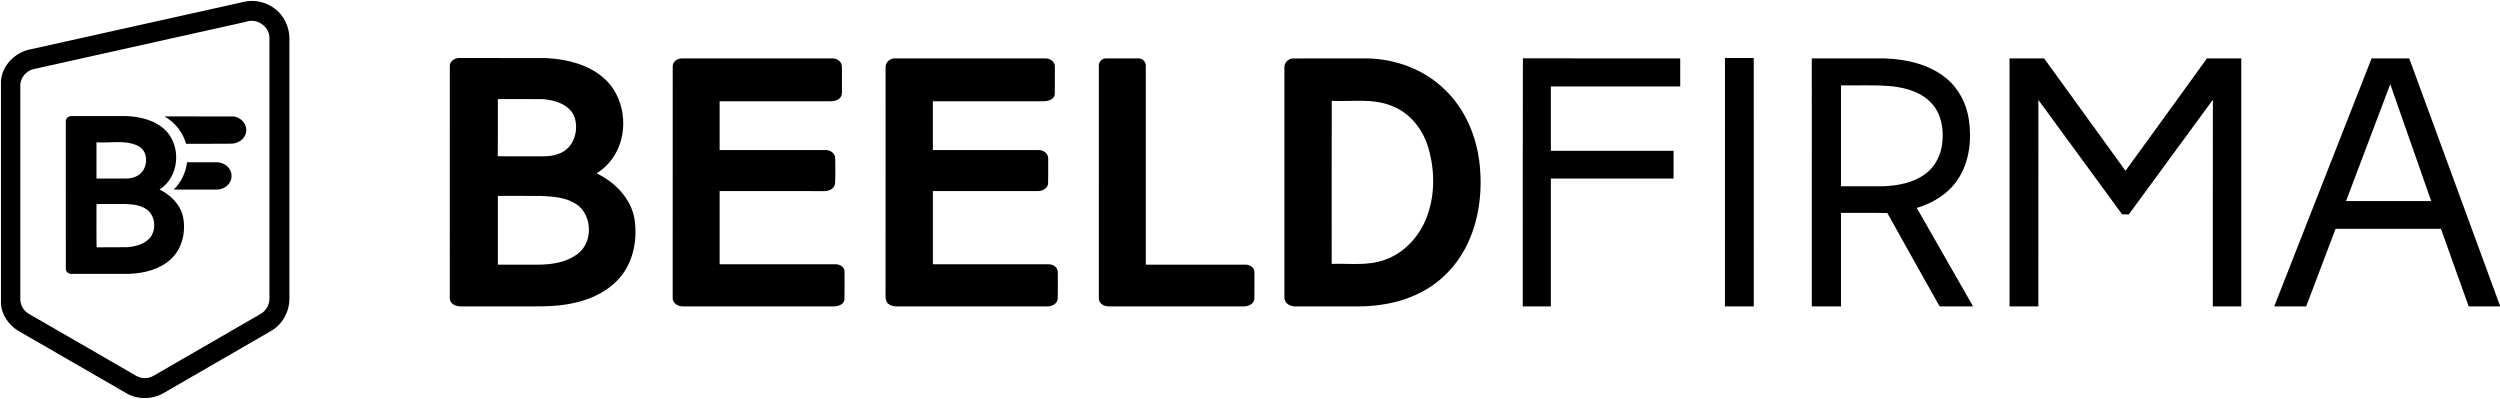<?xml version="1.0" encoding="UTF-8" ?>
<!DOCTYPE svg PUBLIC "-//W3C//DTD SVG 1.1//EN" "http://www.w3.org/Graphics/SVG/1.1/DTD/svg11.dtd">
<svg width="1691pt" height="270pt" viewBox="0 0 1691 270" version="1.1" xmlns="http://www.w3.org/2000/svg">
<path fill="#000000" opacity="1.00" d=" M 165.10 1.22 C 172.09 -0.40 179.71 1.31 185.45 5.57 C 191.92 10.16 195.72 18.02 195.75 25.91 C 195.76 84.63 195.76 143.35 195.75 202.07 C 195.75 210.77 191.10 219.37 183.53 223.76 C 159.10 237.93 134.61 252.01 110.16 266.15 C 102.74 270.27 93.28 270.35 85.86 266.18 C 61.32 252.09 36.84 237.88 12.32 223.76 C 5.86 219.76 0.82 212.68 0.65 204.92 C 0.66 155.00 0.69 105.07 0.65 55.14 C 1.11 44.63 9.92 35.62 20.01 33.50 C 68.38 22.76 116.74 11.97 165.10 1.22 M 166.41 14.74 C 118.64 25.40 70.85 35.97 23.09 46.66 C 17.87 47.66 13.58 52.61 13.74 57.99 C 13.76 106.00 13.76 154.02 13.74 202.03 C 13.60 206.21 15.98 210.35 19.64 212.35 C 43.74 226.28 67.85 240.20 91.96 254.10 C 95.61 256.33 100.41 256.33 104.04 254.06 C 128.08 240.17 152.13 226.30 176.16 212.41 C 179.87 210.35 182.31 206.21 182.25 201.96 C 182.25 143.31 182.25 84.66 182.25 26.01 C 182.55 18.08 173.82 11.96 166.41 14.74 Z" />
<path fill="#000000" opacity="1.00" d=" M 304.25 44.91 C 303.98 41.38 307.78 39.03 310.97 39.24 C 330.33 39.27 349.70 39.21 369.07 39.27 C 384.90 40.03 402.02 44.48 412.60 57.12 C 424.77 72.12 424.72 96.19 411.52 110.57 C 409.25 113.21 406.44 115.28 403.64 117.30 C 415.93 123.24 426.67 134.05 429.14 147.88 C 431.20 161.14 428.79 175.64 420.38 186.41 C 412.48 196.53 400.32 202.36 387.97 204.98 C 375.20 207.87 362.03 207.18 349.04 207.25 C 336.66 207.25 324.28 207.24 311.90 207.26 C 309.48 207.29 306.78 206.65 305.25 204.62 C 303.68 202.74 304.37 200.17 304.24 197.94 C 304.26 146.93 304.23 95.92 304.25 44.91 M 336.75 67.00 C 336.71 79.88 336.85 92.76 336.68 105.64 C 346.12 105.90 355.57 105.66 365.01 105.76 C 370.35 105.85 375.98 105.45 380.72 102.74 C 389.06 98.01 391.71 86.40 388.09 77.90 C 384.15 70.30 375.05 67.67 367.10 67.07 C 356.99 66.91 346.87 67.05 336.75 67.00 M 336.76 132.51 C 336.75 148.00 336.75 163.50 336.75 179.00 C 346.17 179.00 355.58 179.00 365.00 179.00 C 373.77 178.87 382.99 177.37 390.24 172.10 C 401.26 164.43 400.95 145.63 389.92 138.16 C 382.91 133.48 374.20 132.92 366.04 132.54 C 356.28 132.44 346.52 132.53 336.76 132.51 Z" />
<path fill="#000000" opacity="1.00" d=" M 455.03 44.78 C 455.02 41.63 458.19 39.55 461.09 39.50 C 495.07 39.49 529.05 39.50 563.03 39.50 C 566.09 39.39 569.43 41.72 569.46 44.98 C 569.54 50.99 569.54 57.01 569.46 63.02 C 569.47 66.89 565.24 68.57 561.95 68.48 C 536.89 68.54 511.82 68.48 486.76 68.51 C 486.75 79.50 486.75 90.50 486.76 101.49 C 510.79 101.51 534.83 101.48 558.87 101.51 C 561.81 101.56 564.88 103.85 564.93 106.97 C 565.01 112.68 565.16 118.42 564.84 124.13 C 564.46 127.88 560.31 129.44 557.02 129.26 C 533.60 129.24 510.18 129.25 486.76 129.25 C 486.75 145.75 486.75 162.25 486.76 178.75 C 512.84 178.75 538.92 178.74 565.01 178.76 C 567.95 178.58 571.52 180.65 571.25 183.97 C 571.21 190.26 571.36 196.56 571.18 202.84 C 570.51 206.08 566.90 207.26 563.98 207.24 C 529.99 207.25 496.00 207.27 462.00 207.23 C 458.58 207.40 454.58 204.89 455.00 201.09 C 455.02 148.99 454.97 96.88 455.03 44.78 Z" />
<path fill="#000000" opacity="1.00" d=" M 599.01 45.91 C 598.60 42.42 601.82 39.47 605.19 39.50 C 639.16 39.50 673.14 39.49 707.11 39.51 C 710.21 39.40 713.73 41.76 713.50 45.15 C 713.47 51.33 713.57 57.51 713.46 63.69 C 713.11 67.34 708.92 68.50 705.82 68.49 C 680.88 68.53 655.94 68.49 631.00 68.50 C 631.00 79.50 631.00 90.50 631.00 101.50 C 654.95 101.50 678.91 101.49 702.86 101.50 C 705.85 101.50 708.95 103.84 708.99 106.99 C 708.98 112.67 709.08 118.37 708.93 124.05 C 708.74 127.38 705.18 129.25 702.16 129.22 C 678.45 129.30 654.73 129.23 631.01 129.25 C 630.99 145.75 630.99 162.25 631.01 178.75 C 657.01 178.75 683.01 178.74 709.02 178.76 C 712.04 178.57 715.49 180.64 715.46 183.96 C 715.52 189.97 715.57 195.99 715.44 202.01 C 715.23 205.67 711.15 207.46 707.91 207.25 C 674.29 207.26 640.66 207.24 607.04 207.26 C 604.55 207.30 601.83 206.80 600.16 204.79 C 598.60 202.52 599.05 199.62 598.99 197.03 C 599.03 146.66 598.97 96.28 599.01 45.91 Z" />
<path fill="#000000" opacity="1.00" d=" M 743.26 44.94 C 742.93 42.15 745.21 39.41 748.08 39.50 C 755.36 39.49 762.65 39.50 769.93 39.50 C 772.84 39.28 775.38 42.06 775.00 44.94 C 775.00 89.63 775.00 134.31 775.00 179.00 C 797.35 179.00 819.71 179.00 842.06 179.00 C 845.02 178.80 848.57 180.80 848.50 184.09 C 848.47 190.26 848.58 196.44 848.45 202.61 C 847.70 205.92 844.02 207.40 840.93 207.25 C 810.63 207.24 780.32 207.27 750.02 207.23 C 746.95 207.36 743.26 205.39 743.25 201.97 C 743.24 149.63 743.24 97.28 743.26 44.94 Z" />
<path fill="#000000" opacity="1.00" d=" M 874.34 39.54 C 891.25 39.43 908.16 39.54 925.06 39.49 C 944.22 39.96 963.55 47.06 977.29 60.65 C 991.33 73.97 999.05 92.92 1000.92 111.98 C 1002.78 130.83 1000.17 150.51 991.38 167.45 C 984.87 180.00 974.62 190.60 962.11 197.22 C 951.96 202.71 940.59 205.67 929.15 206.74 C 921.80 207.56 914.41 207.16 907.04 207.25 C 896.72 207.23 886.40 207.28 876.08 207.24 C 872.62 207.38 868.62 205.00 868.78 201.17 C 868.72 149.42 868.74 97.66 868.77 45.91 C 868.47 42.66 871.17 39.79 874.34 39.54 M 900.79 68.23 C 900.70 104.98 900.77 141.74 900.76 178.49 C 912.79 178.07 925.31 180.00 936.87 175.67 C 949.24 171.26 958.97 161.08 964.11 149.14 C 970.75 133.74 970.81 116.03 966.17 100.08 C 962.53 87.54 953.62 76.11 941.13 71.54 C 928.29 66.33 914.23 68.86 900.79 68.23 Z" />
<path fill="#000000" opacity="1.00" d=" M 1030.08 39.44 C 1065.55 39.57 1101.03 39.46 1136.50 39.50 C 1136.50 45.83 1136.50 52.17 1136.50 58.50 C 1107.33 58.51 1078.17 58.50 1049.00 58.50 C 1049.00 73.00 1049.00 87.50 1049.00 102.00 C 1076.67 102.00 1104.33 102.00 1132.00 102.00 C 1131.99 108.25 1132.00 114.50 1131.99 120.76 C 1104.33 120.75 1076.67 120.75 1049.00 120.75 C 1048.99 149.59 1049.01 178.42 1049.00 207.25 C 1042.66 207.25 1036.33 207.25 1030.00 207.25 C 1030.05 151.32 1029.89 95.38 1030.08 39.44 Z" />
<path fill="#000000" opacity="1.00" d=" M 1166.77 39.24 C 1173.25 39.25 1179.75 39.24 1186.24 39.25 C 1186.26 95.25 1186.25 151.25 1186.25 207.25 C 1179.75 207.25 1173.25 207.25 1166.75 207.25 C 1166.75 151.25 1166.73 95.24 1166.77 39.24 Z" />
<path fill="#000000" opacity="1.00" d=" M 1492.78 39.51 C 1500.51 39.48 1508.26 39.50 1516.00 39.50 C 1516.00 95.42 1516.00 151.33 1516.00 207.25 C 1509.58 207.25 1503.16 207.25 1496.75 207.25 C 1496.78 160.64 1496.68 114.04 1496.80 67.44 C 1477.79 93.26 1458.92 119.18 1439.93 145.01 C 1438.40 145.00 1436.89 144.99 1435.40 144.98 C 1416.56 119.16 1397.66 93.39 1378.77 67.61 C 1378.74 114.16 1378.76 160.70 1378.75 207.25 C 1372.25 207.25 1365.74 207.25 1359.25 207.25 C 1359.24 151.33 1359.25 95.42 1359.24 39.51 C 1367.03 39.48 1374.83 39.51 1382.63 39.49 C 1400.96 64.85 1419.30 90.21 1437.70 115.52 C 1456.12 90.23 1474.43 64.86 1492.78 39.51 Z" />
<path fill="#000000" opacity="1.00" d=" M 1225.51 207.25 C 1225.49 151.33 1225.50 95.42 1225.50 39.50 C 1242.03 39.50 1258.55 39.49 1275.08 39.51 C 1289.58 40.11 1304.77 43.41 1316.25 52.80 C 1324.80 59.67 1330.14 70.00 1331.72 80.78 C 1333.78 94.57 1332.15 109.56 1324.27 121.38 C 1317.86 131.04 1307.48 137.40 1296.51 140.65 C 1309.18 162.86 1321.91 185.03 1334.59 207.24 C 1327.05 207.27 1319.51 207.23 1311.98 207.26 C 1300.17 186.22 1288.30 165.21 1276.61 144.10 C 1266.16 143.87 1255.70 144.05 1245.25 144.01 C 1245.25 165.09 1245.25 186.17 1245.25 207.25 C 1238.66 207.25 1232.08 207.25 1225.51 207.25 M 1245.25 57.76 C 1245.25 80.50 1245.26 103.25 1245.25 125.99 C 1254.83 125.99 1264.42 126.02 1274.00 125.98 C 1283.76 125.56 1293.96 123.73 1302.01 117.84 C 1309.01 112.89 1313.07 104.54 1313.82 96.11 C 1314.72 87.14 1313.15 77.32 1306.97 70.39 C 1300.31 62.64 1289.95 59.56 1280.14 58.39 C 1268.54 57.28 1256.88 57.92 1245.25 57.76 Z" />
<path fill="#000000" opacity="1.00" d=" M 1604.15 39.48 C 1612.63 39.51 1621.12 39.49 1629.61 39.50 C 1650.04 95.27 1670.57 151.01 1691.00 206.79 L 1691.00 207.25 C 1683.94 207.25 1676.88 207.25 1669.83 207.26 C 1663.48 189.79 1657.35 172.25 1651.08 154.76 C 1627.32 154.75 1603.55 154.75 1579.79 154.75 C 1573.16 172.25 1566.51 189.75 1559.90 207.26 C 1552.69 207.25 1545.47 207.25 1538.27 207.26 C 1560.17 151.31 1582.20 95.41 1604.15 39.48 M 1586.86 135.99 C 1606.06 136.01 1625.27 135.99 1644.47 136.00 C 1635.30 109.63 1625.93 83.34 1616.77 56.96 C 1606.78 83.30 1596.83 109.65 1586.86 135.99 Z" />
<path fill="#000000" opacity="1.00" d=" M 44.50 82.13 C 44.32 79.72 46.86 78.27 49.02 78.50 C 61.00 78.49 72.97 78.50 84.95 78.50 C 94.77 78.79 105.28 81.29 112.37 88.53 C 122.85 99.59 121.13 119.94 107.91 128.16 C 115.29 131.85 121.89 138.13 123.76 146.43 C 125.95 156.60 123.29 168.27 115.41 175.43 C 107.76 182.42 97.08 184.93 86.97 185.25 C 74.33 185.25 61.69 185.25 49.05 185.25 C 46.96 185.57 44.44 184.16 44.52 181.84 C 44.47 148.61 44.51 115.37 44.50 82.13 M 65.25 96.25 C 65.25 104.42 65.25 112.58 65.25 120.75 C 71.86 120.74 78.47 120.75 85.07 120.75 C 88.95 120.79 93.08 119.65 95.74 116.69 C 100.35 111.54 100.02 101.70 93.17 98.58 C 84.47 94.44 74.52 96.93 65.25 96.25 M 65.25 138.01 C 65.31 147.77 65.13 157.54 65.34 167.30 C 72.22 167.15 79.11 167.34 85.99 167.21 C 91.00 166.84 96.25 165.56 100.13 162.20 C 105.75 157.31 105.60 147.64 100.37 142.53 C 96.18 138.94 90.42 138.17 85.09 138.00 C 78.48 137.98 71.86 138.00 65.25 138.01 Z" />
<path fill="#000000" opacity="1.00" d=" M 111.30 78.75 C 126.54 78.75 141.79 78.74 157.03 78.76 C 162.31 78.67 167.26 83.57 166.50 88.96 C 165.97 94.10 160.75 97.40 155.86 97.19 C 145.85 97.34 135.84 97.21 125.83 97.25 C 123.73 89.40 118.29 82.80 111.30 78.75 Z" />
<path fill="#000000" opacity="1.00" d=" M 117.53 128.22 C 122.52 123.30 125.72 116.71 126.51 109.74 C 133.37 109.79 140.24 109.69 147.10 109.78 C 151.92 109.89 156.80 113.91 156.59 118.97 C 156.84 124.02 151.99 128.07 147.18 128.22 C 137.30 128.29 127.41 128.26 117.53 128.22 Z" />
</svg>
